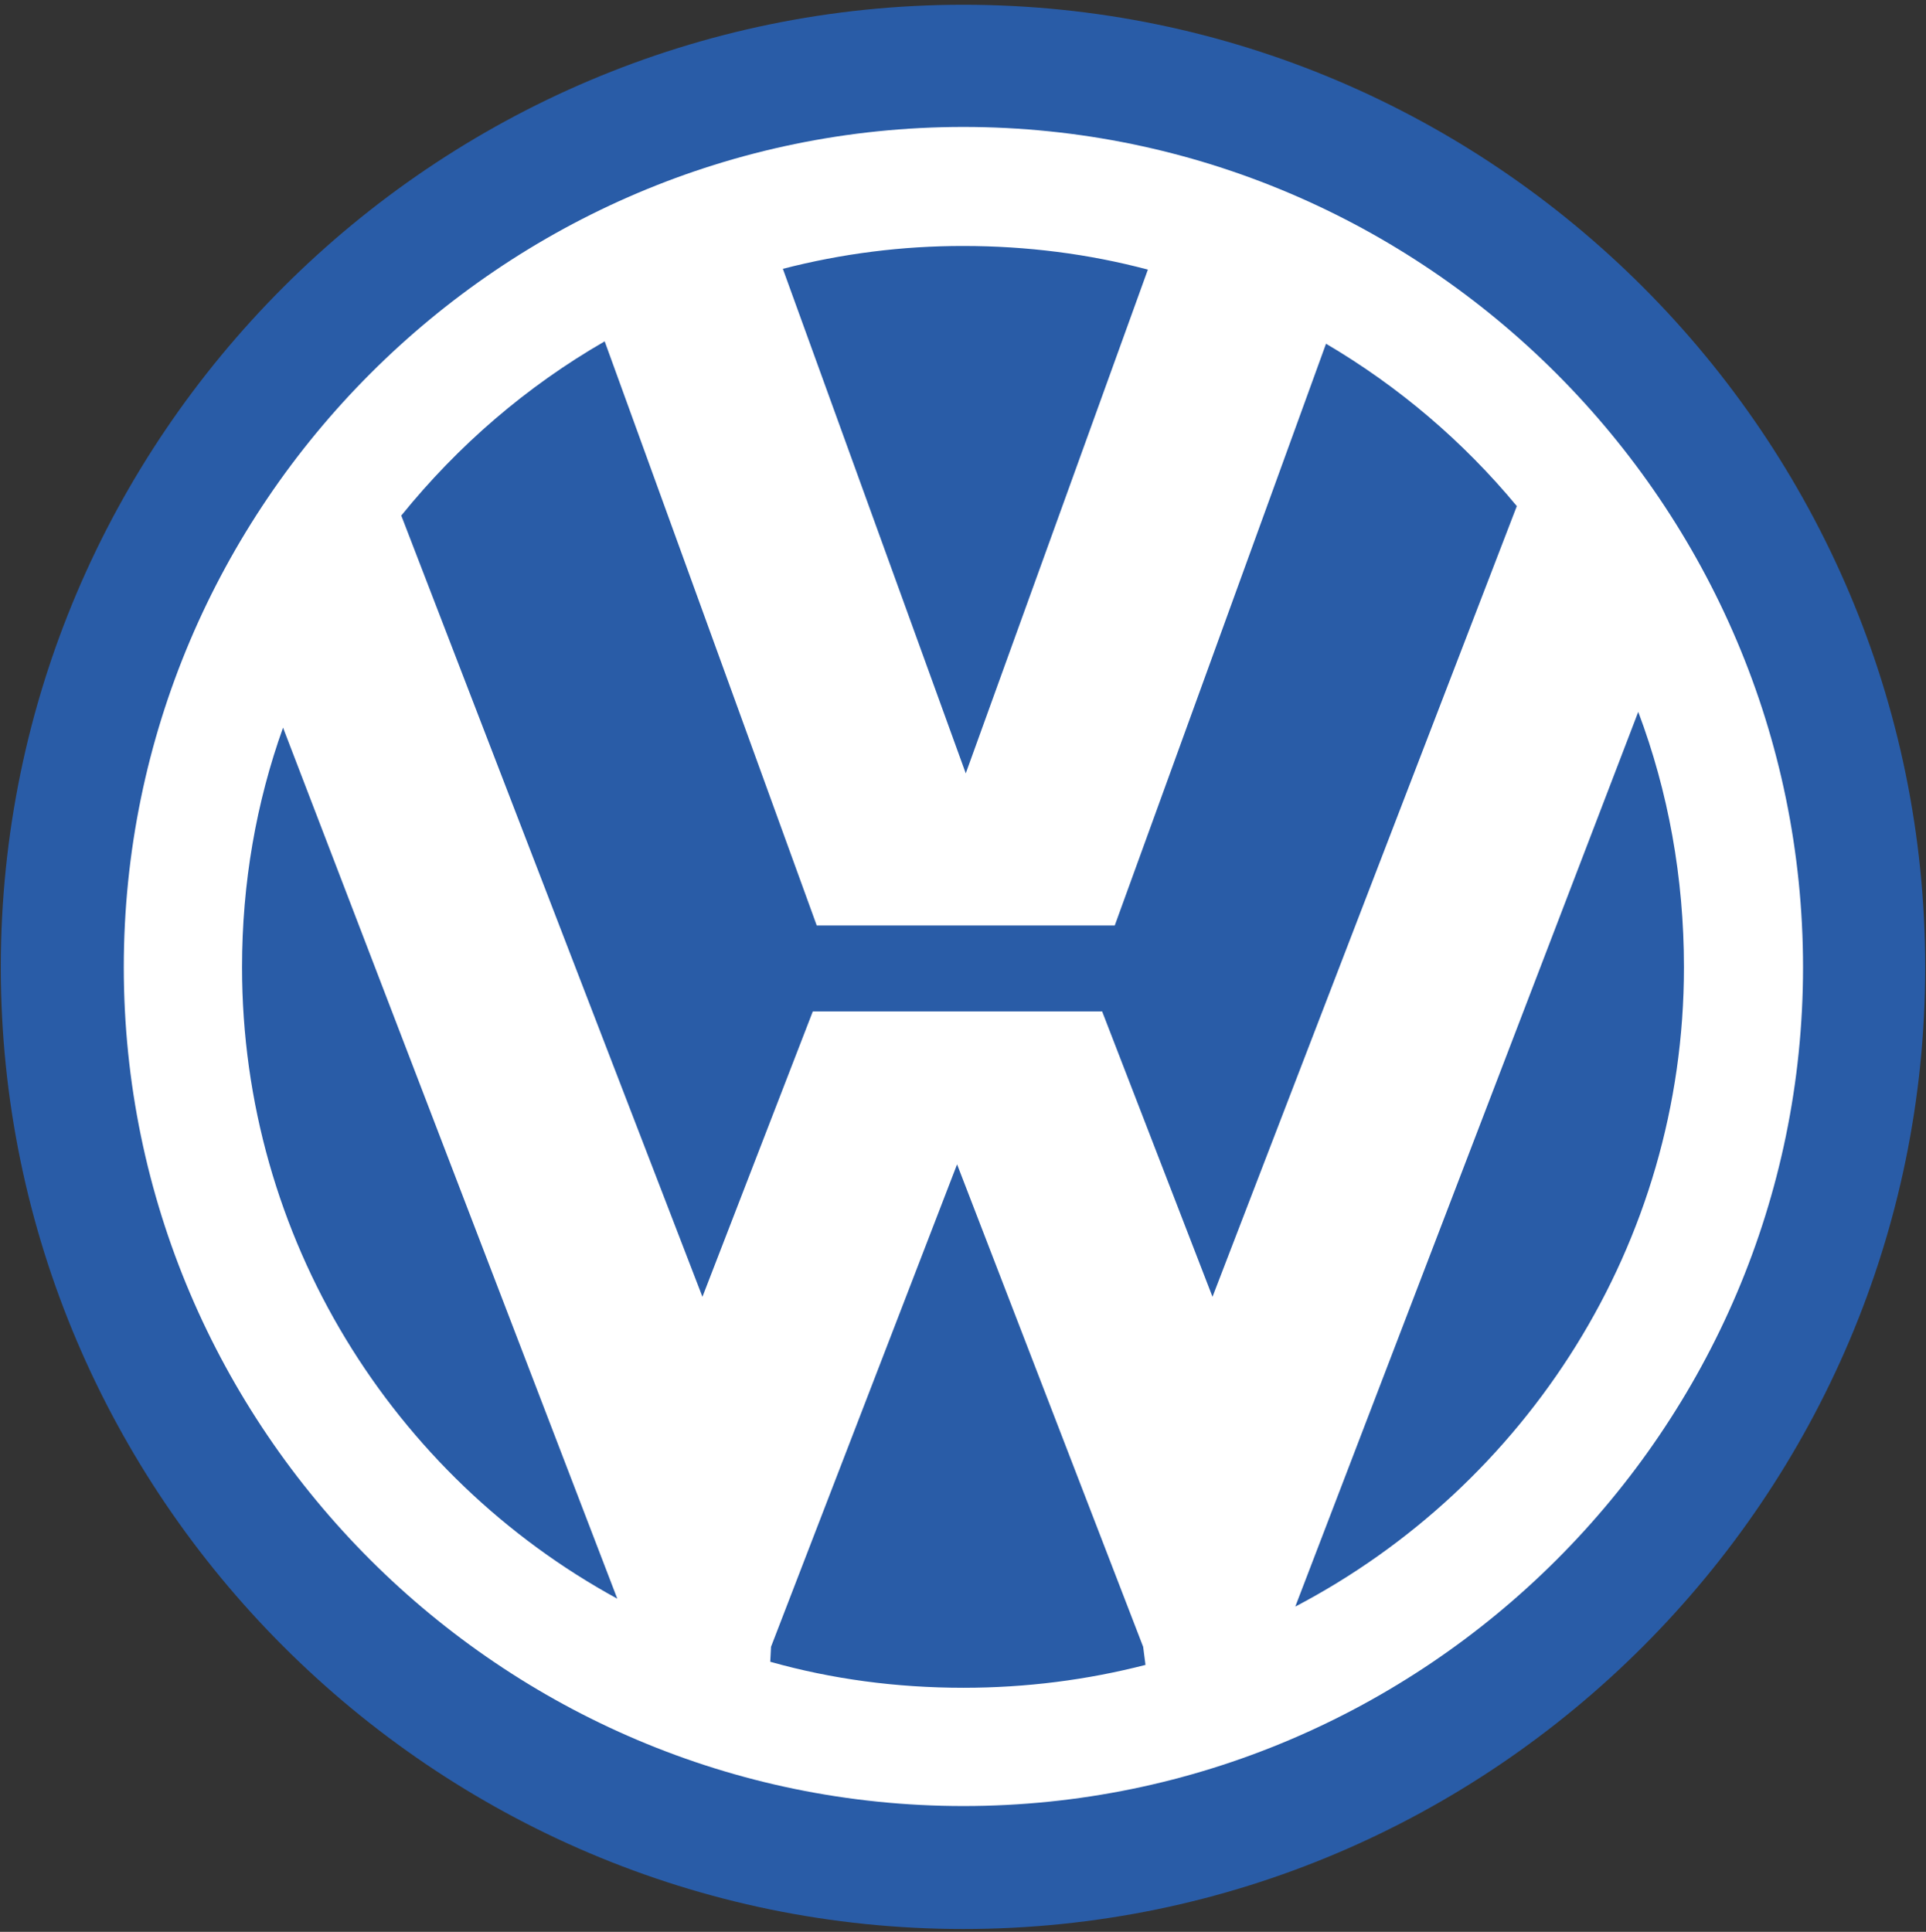 <svg width="320" height="321" viewBox="0 0 320 321" fill="none" xmlns="http://www.w3.org/2000/svg">
<rect x="0" y="0" width="320" height="321" fill="#333333" stroke="none"/>
<g clip-path="url(#clip0_2354_12084)">
<path fill-rule="evenodd" clip-rule="evenodd" d="M160.066 0.79C248.091 0.79 319.867 72.571 319.867 160.723C319.867 248.614 248.089 320.527 160.066 320.527C72.043 320.527 0.133 248.614 0.133 160.723C0.131 72.569 72.043 0.79 160.066 0.79Z" fill="#295CA7"/>
<path fill-rule="evenodd" clip-rule="evenodd" d="M160.066 21.093C236.823 21.093 299.569 83.835 299.569 160.725C299.569 237.484 236.825 300.094 160.066 300.094C83.307 300.094 20.567 237.482 20.567 160.723C20.567 83.835 83.307 21.093 160.066 21.093ZM66.672 85.668L116.709 215.476L135.046 168.058H183.118L201.453 215.476L252.016 84.096C243.094 73.332 232.367 64.202 220.315 57.115L185.213 153.781H135.699L100.467 56.72C87.499 64.186 76.104 74.011 66.672 85.668ZM272.191 118.284L215.209 266.954C253.46 246.912 279.785 206.832 279.785 160.725C279.785 145.792 277.167 131.513 272.191 118.284ZM190.321 276.645L189.932 273.632L159.016 193.469L128.104 273.632L127.975 276.122C138.191 279.002 148.932 280.444 160.066 280.444C170.544 280.444 180.63 279.135 190.321 276.645ZM102.562 265.643L47.026 120.904C42.572 133.347 40.213 146.708 40.213 160.723C40.213 205.782 65.363 245.338 102.562 265.643ZM160.066 40.871C170.544 40.871 180.891 42.182 190.716 44.8L160.459 128.5L130.07 44.67C139.867 42.135 149.946 40.858 160.066 40.871Z" fill="white"/>
</g>
<defs>
<clipPath id="clip0_2354_12084">
<rect width="320" height="320" fill="white" transform="translate(0 0.657)"/>
</clipPath>
</defs>
</svg>
